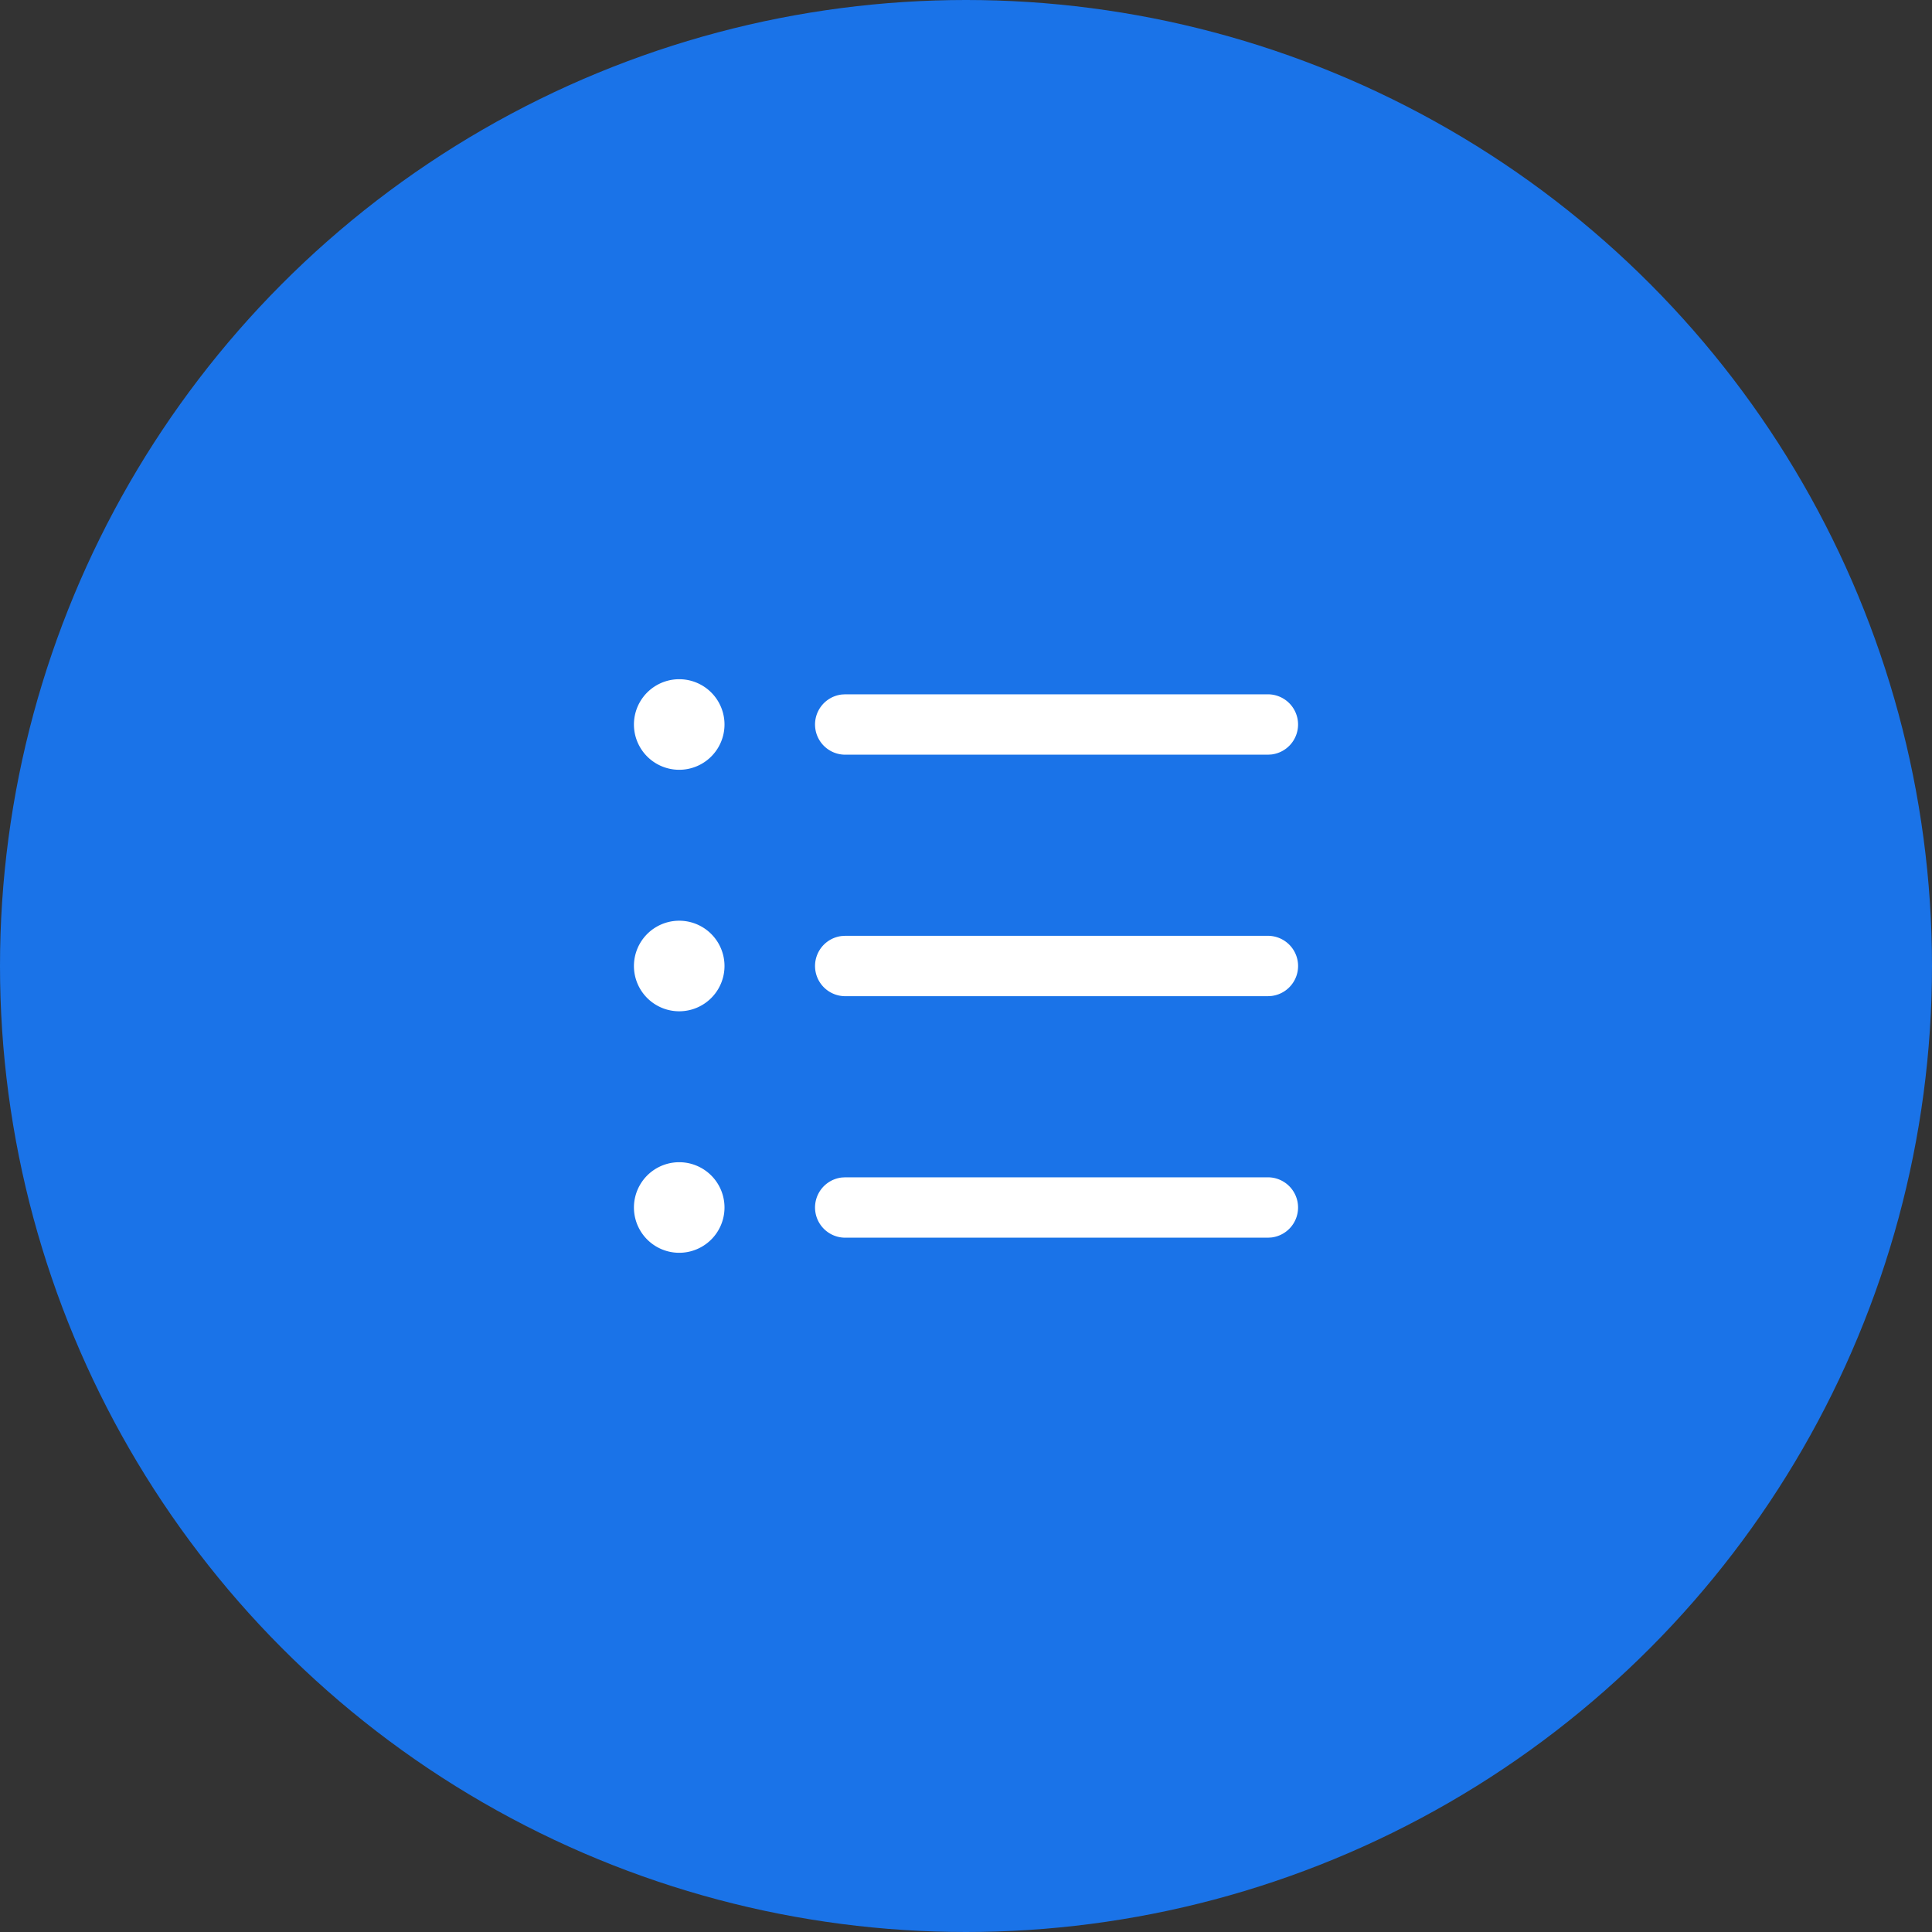 <svg xmlns="http://www.w3.org/2000/svg" width="48" height="48" fill="none"><rect width="100%" height="100%" fill="#333333" stroke="none"/><circle cx="24" cy="24" r="24" fill="#1A73E8"/><path fill="#1A73E8" d="M12 12h24v24H12z"/><path fill="#fff" fill-rule="evenodd" d="M15.75 18A1.125 1.125 0 1 1 18 18a1.125 1.125 0 0 1-2.25 0Zm0 6A1.125 1.125 0 1 1 18 24a1.125 1.125 0 0 1-2.25 0Zm1.125 4.875a1.125 1.125 0 1 0 0 2.25 1.125 1.125 0 0 0 0-2.25ZM32.25 18a.75.75 0 0 0-.75-.75H21l-.087.005A.75.75 0 0 0 21 18.75h10.5l.087-.005A.75.75 0 0 0 32.25 18Zm-.75 5.25a.75.75 0 0 1 .087 1.495l-.087.005H21a.75.75 0 0 1-.087-1.495L21 23.25h10.5Zm.75 6.75a.75.75 0 0 0-.75-.75H21l-.087.005A.75.75 0 0 0 21 30.75h10.5l.087-.005A.75.75 0 0 0 32.25 30Z" clip-rule="evenodd"/></svg>